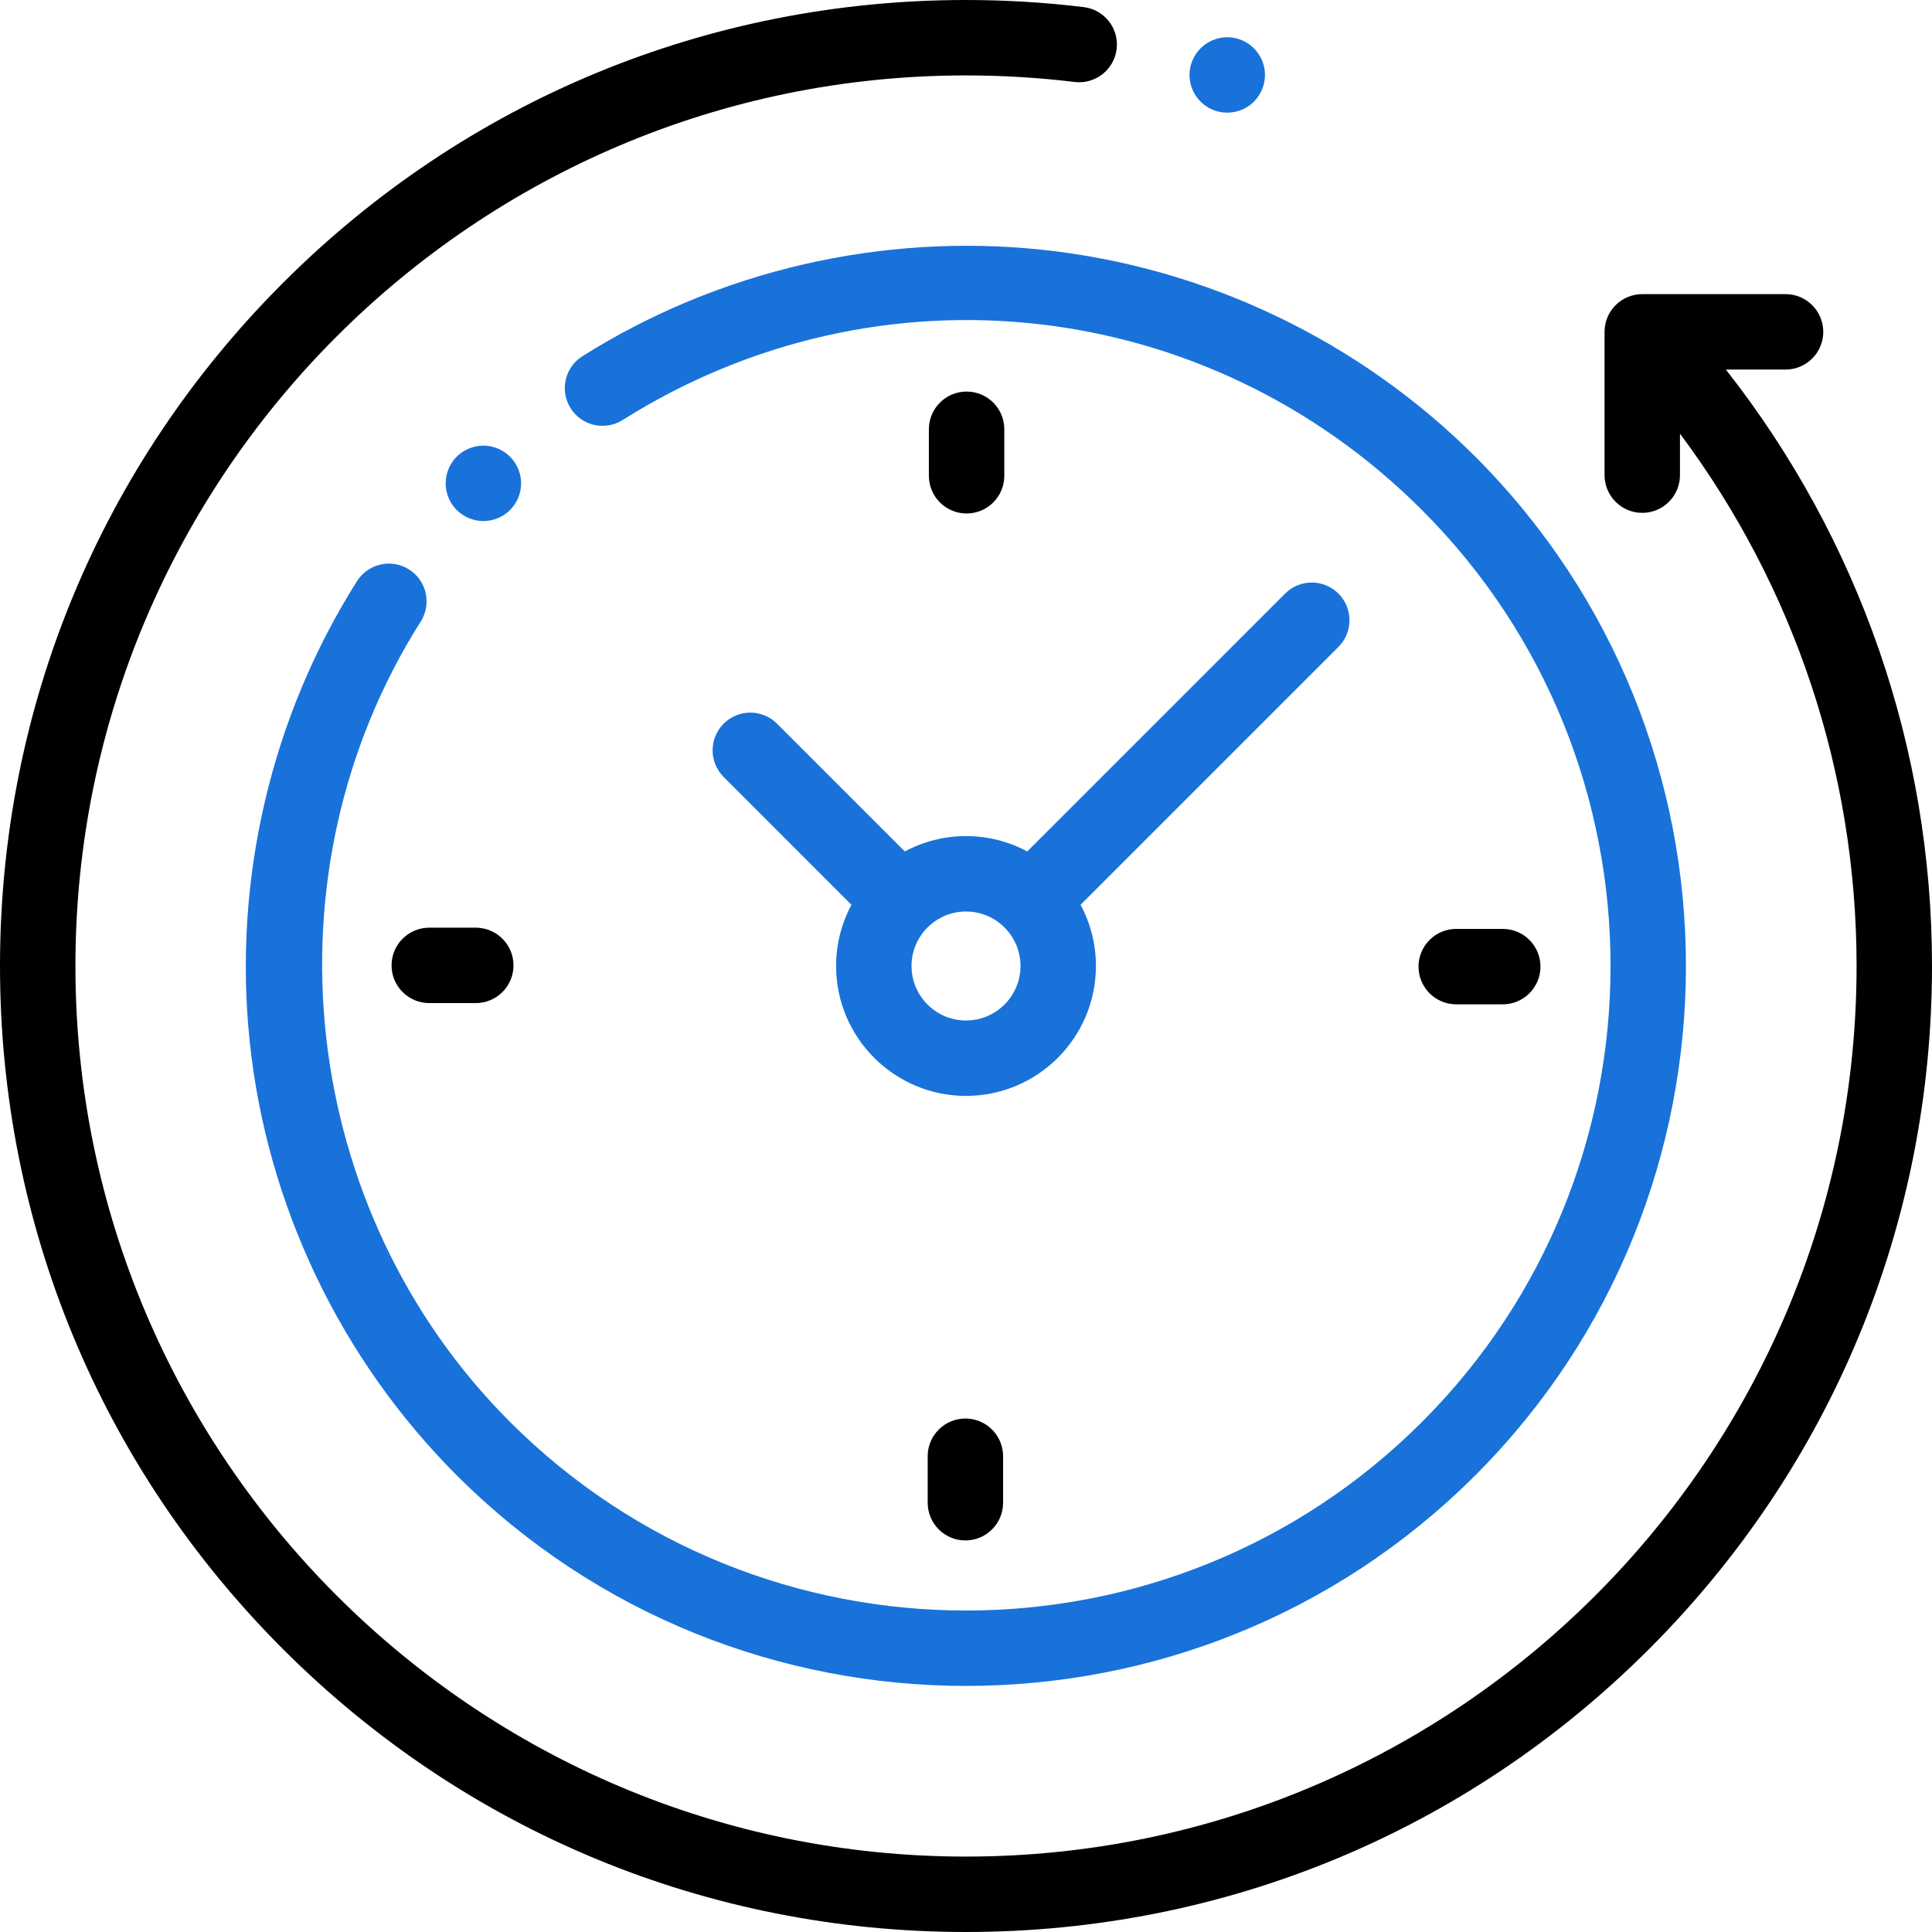 <?xml version="1.0" encoding="UTF-8"?> <svg xmlns="http://www.w3.org/2000/svg" width="183" height="183" viewBox="0 0 183 183" fill="none"> <g clip-path="url(#clip0_274_841)"> <path d="M163.474 35.005H169.129C171.101 35.005 172.701 33.405 172.701 31.433C172.701 29.46 171.101 27.861 169.129 27.861H155.556C153.583 27.861 151.984 29.46 151.984 31.433V45.006C151.984 46.978 153.583 48.578 155.556 48.578C157.528 48.578 159.127 46.978 159.127 45.006V41.076C169.965 55.585 175.856 73.19 175.856 91.5C175.856 138.014 138.014 175.856 91.5 175.856C44.986 175.856 7.144 138.014 7.144 91.5C7.144 44.986 44.986 7.144 91.5 7.144C94.94 7.144 98.402 7.353 101.791 7.765C103.747 8.001 105.53 6.608 105.768 4.65C106.006 2.692 104.612 0.911 102.654 0.673C98.98 0.226 95.227 0 91.5 0C67.059 0 44.082 9.518 26.8 26.8C9.518 44.082 0 67.059 0 91.5C0 115.941 9.518 138.918 26.8 156.2C44.082 173.482 67.059 183 91.5 183C115.941 183 138.918 173.482 156.2 156.2C173.482 138.918 183 115.941 183 91.5C183 70.876 176.11 51.076 163.474 35.005Z" fill="black"></path> <path d="M38.746 53.94C37.079 52.885 34.873 53.381 33.817 55.047C25.663 67.926 22.053 83.414 23.653 98.659C25.276 114.13 32.24 128.72 43.26 139.741C56.56 153.041 74.031 159.691 91.501 159.691C108.972 159.691 126.442 153.041 139.743 139.741C166.343 113.141 166.343 69.859 139.743 43.259C128.739 32.256 114.173 25.295 98.727 23.659C83.51 22.046 68.039 25.628 55.166 33.742C53.496 34.794 52.997 37 54.048 38.669C55.1 40.338 57.306 40.837 58.974 39.786C83.241 24.491 114.376 27.996 134.691 48.311C158.506 72.126 158.506 110.875 134.691 134.689C110.876 158.505 72.126 158.505 48.312 134.689C28.278 114.656 24.721 82.768 39.853 58.869C40.908 57.202 40.413 54.995 38.746 53.94Z" fill="#1872DA"></path> <path d="M137.936 95.13H142.341C144.313 95.13 145.913 93.531 145.913 91.558C145.913 89.586 144.313 87.986 142.341 87.986H137.936C135.964 87.986 134.364 89.586 134.364 91.558C134.364 93.531 135.963 95.13 137.936 95.13Z" fill="black"></path> <path d="M37.089 91.442C37.089 93.415 38.688 95.014 40.661 95.014H45.066C47.038 95.014 48.638 93.415 48.638 91.442C48.638 89.47 47.038 87.87 45.066 87.87H40.661C38.688 87.87 37.089 89.469 37.089 91.442Z" fill="black"></path> <path d="M95.128 45.066V40.661C95.128 38.689 93.529 37.089 91.556 37.089C89.584 37.089 87.984 38.689 87.984 40.661V45.066C87.984 47.038 89.584 48.638 91.556 48.638C93.529 48.638 95.128 47.038 95.128 45.066Z" fill="black"></path> <path d="M87.871 137.935V142.34C87.871 144.313 89.47 145.912 91.443 145.912C93.415 145.912 95.014 144.313 95.014 142.34V137.935C95.014 135.963 93.415 134.364 91.443 134.364C89.47 134.364 87.871 135.963 87.871 137.935Z" fill="black"></path> <path d="M73.598 68.545C72.203 67.15 69.942 67.15 68.546 68.545C67.151 69.94 67.151 72.201 68.546 73.597L80.651 85.702C79.724 87.431 79.196 89.405 79.196 91.5C79.196 98.285 84.716 103.805 91.501 103.805C98.287 103.805 103.807 98.285 103.807 91.5C103.807 89.405 103.279 87.431 102.351 85.702L126.777 61.276C128.172 59.882 128.172 57.62 126.777 56.225C125.382 54.83 123.121 54.83 121.725 56.225L97.3 80.65C95.571 79.723 93.597 79.195 91.501 79.195C89.406 79.195 87.432 79.723 85.703 80.65L73.598 68.545ZM96.663 91.5C96.663 94.346 94.347 96.662 91.501 96.662C88.655 96.662 86.34 94.346 86.34 91.5C86.34 88.654 88.655 86.339 91.501 86.339C94.347 86.339 96.663 88.654 96.663 91.5Z" fill="#1872DA"></path> <path d="M48.31 48.309C48.978 47.644 49.36 46.723 49.36 45.783C49.36 44.844 48.978 43.926 48.31 43.258C47.646 42.594 46.727 42.212 45.785 42.212C44.845 42.212 43.924 42.594 43.26 43.258C42.596 43.922 42.213 44.844 42.213 45.783C42.213 46.726 42.595 47.644 43.26 48.309C43.924 48.973 44.845 49.355 45.785 49.355C46.727 49.355 47.646 48.973 48.31 48.309Z" fill="#1872DA"></path> <path d="M116.243 10.672C117.186 10.672 118.108 10.293 118.772 9.626C119.436 8.961 119.819 8.043 119.819 7.1C119.819 6.161 119.437 5.239 118.772 4.575C118.108 3.911 117.186 3.528 116.243 3.528C115.304 3.528 114.382 3.911 113.718 4.575C113.054 5.239 112.671 6.161 112.671 7.1C112.671 8.043 113.053 8.961 113.718 9.626C114.382 10.293 115.304 10.672 116.243 10.672Z" fill="#1872DA"></path> </g> <defs> <clipPath id="clip0_274_841"> <rect width="45.549" height="45.549" fill="white" transform="scale(4.018)"></rect> </clipPath> </defs> </svg> 